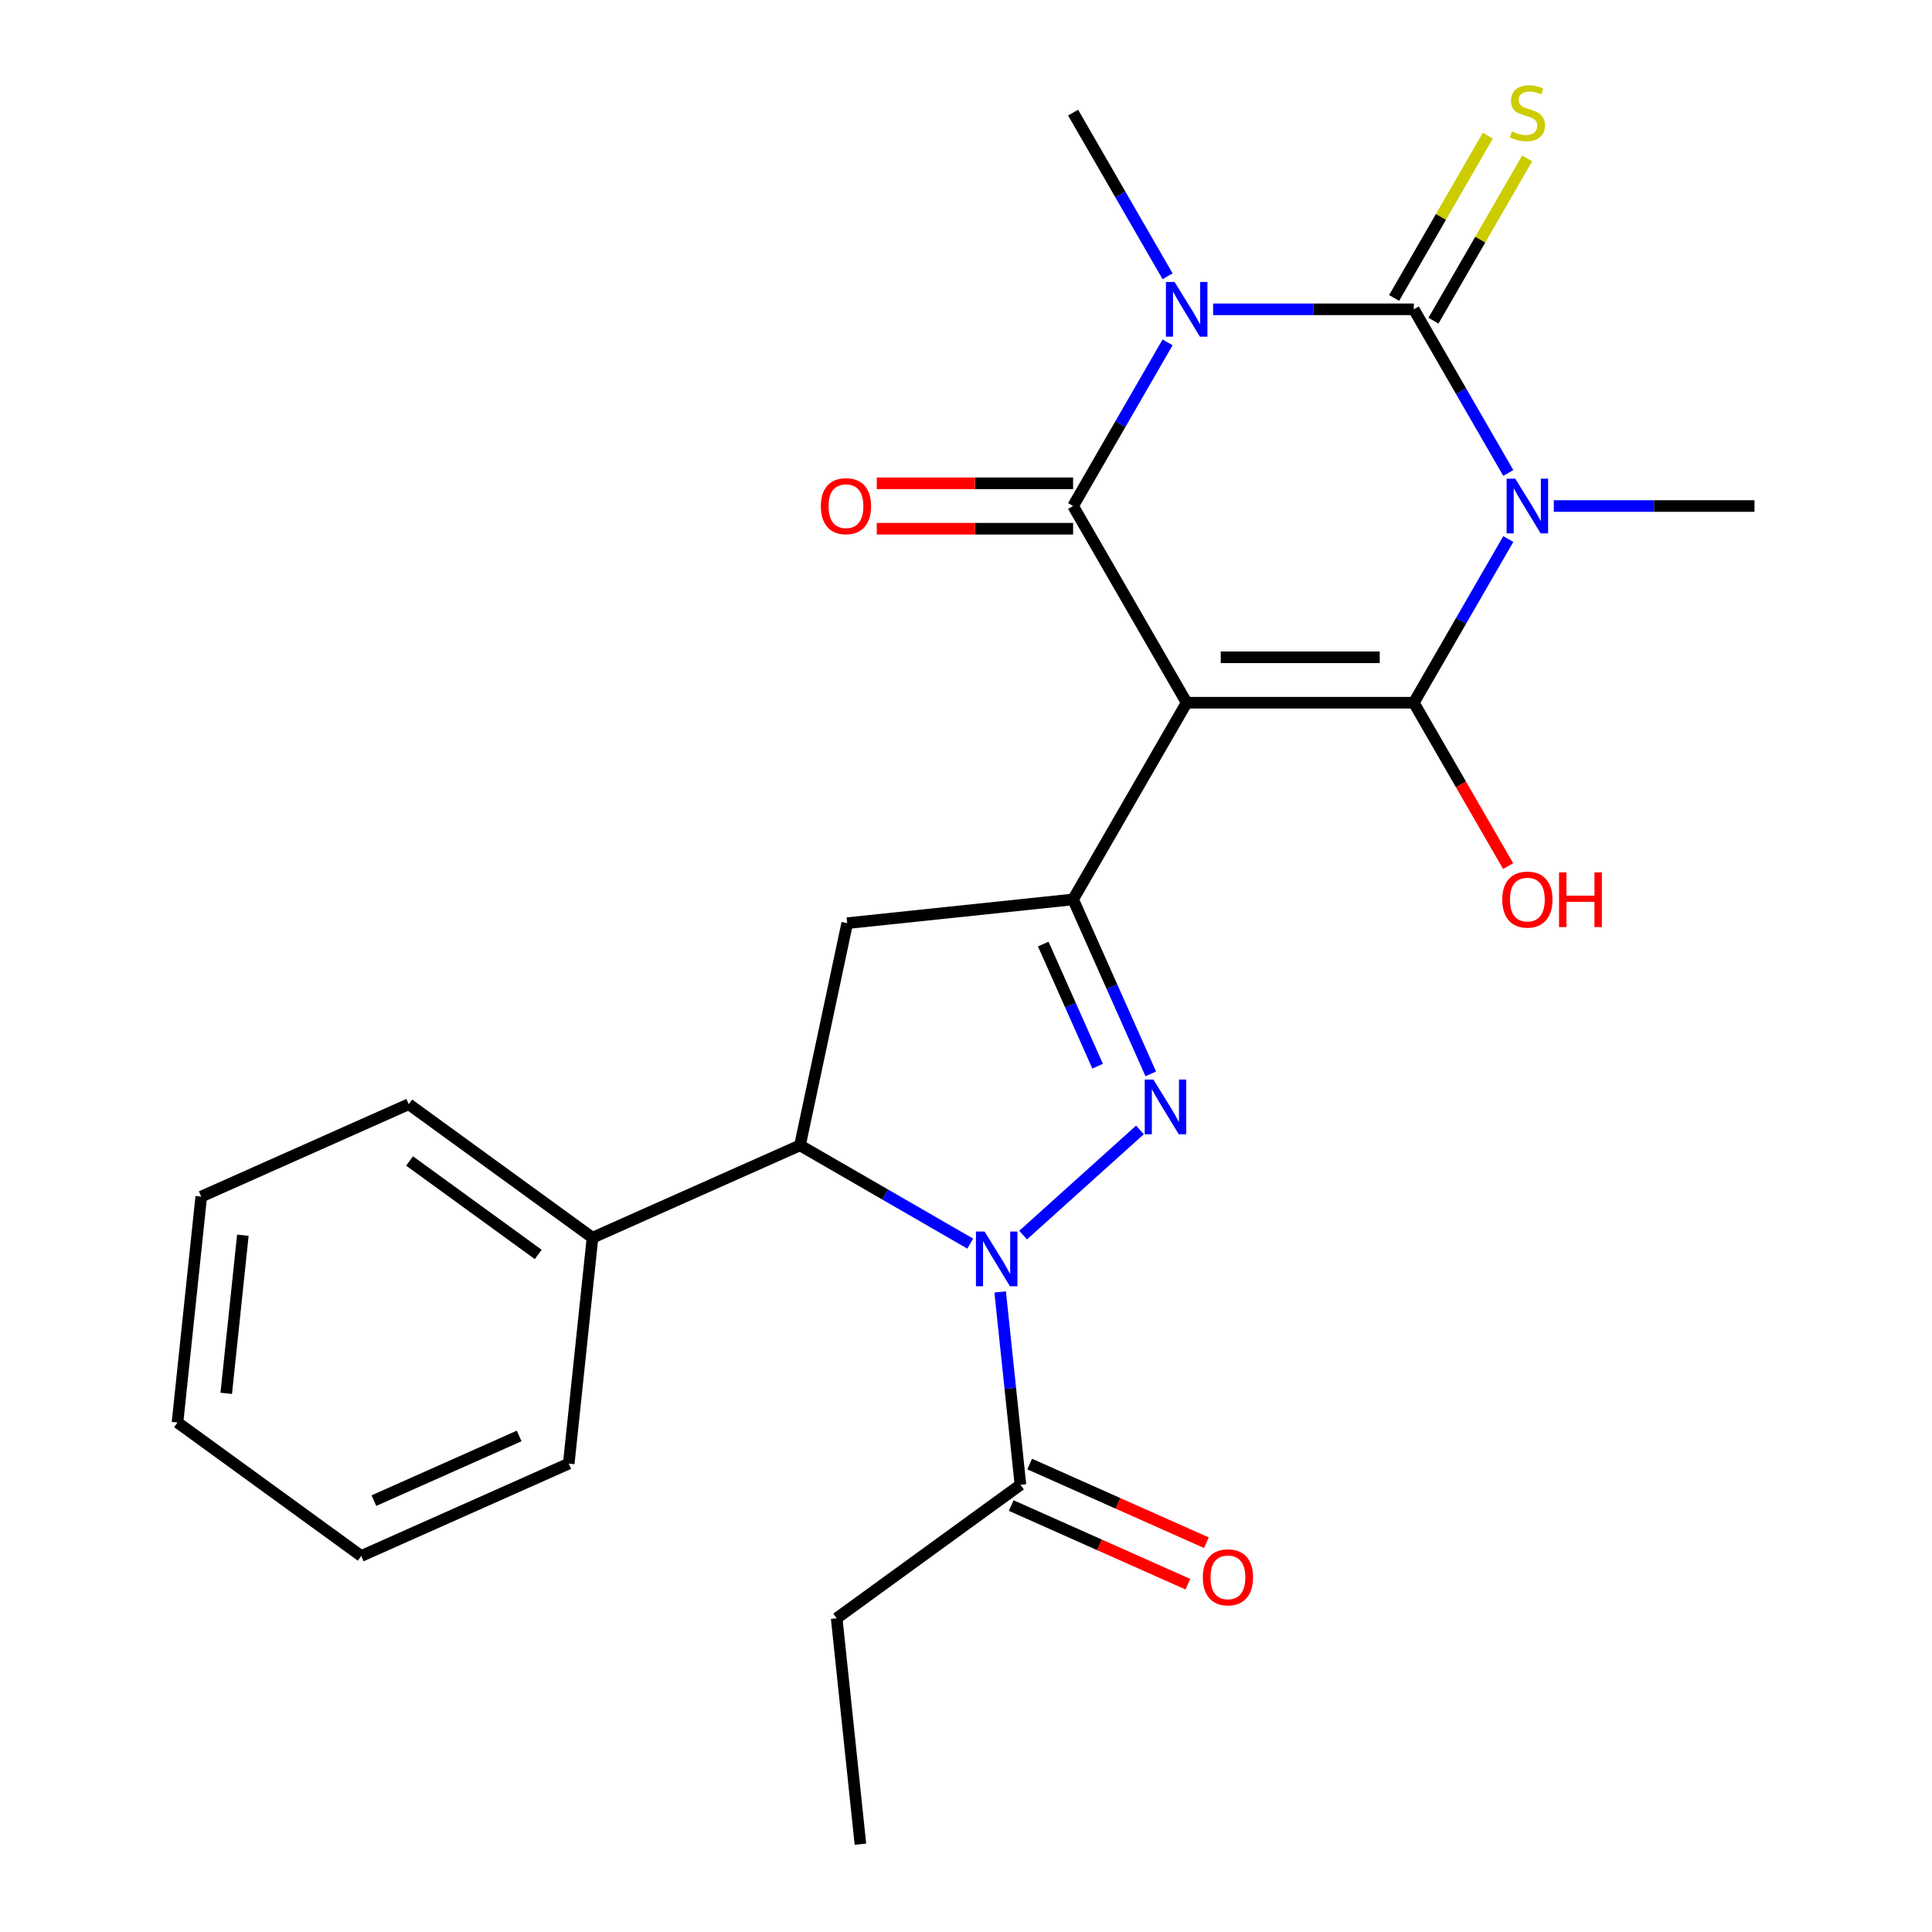 <?xml version='1.0' encoding='iso-8859-1'?>
<svg version='1.1' baseProfile='full'
              xmlns='http://www.w3.org/2000/svg'
                      xmlns:rdkit='http://www.rdkit.org/xml'
                      xmlns:xlink='http://www.w3.org/1999/xlink'
                  xml:space='preserve'
width='1000px' height='1000px' viewBox='0 0 1000 1000'>
<!-- END OF HEADER -->
<rect style='opacity:1.0;fill:#FFFFFF;stroke:none' width='1000' height='1000' x='0' y='0'> </rect>
<path class='bond-3' d='M 614.217,363.727 L 731.78,363.727' style='fill:none;fill-rule:evenodd;stroke:#000000;stroke-width:6px;stroke-linecap:butt;stroke-linejoin:miter;stroke-opacity:1' />
<path class='bond-3' d='M 631.851,340.214 L 714.146,340.214' style='fill:none;fill-rule:evenodd;stroke:#000000;stroke-width:6px;stroke-linecap:butt;stroke-linejoin:miter;stroke-opacity:1' />
<path class='bond-4' d='M 614.217,363.727 L 555.435,261.914' style='fill:none;fill-rule:evenodd;stroke:#000000;stroke-width:6px;stroke-linecap:butt;stroke-linejoin:miter;stroke-opacity:1' />
<path class='bond-7' d='M 614.217,363.727 L 555.435,465.54' style='fill:none;fill-rule:evenodd;stroke:#000000;stroke-width:6px;stroke-linecap:butt;stroke-linejoin:miter;stroke-opacity:1' />
<path class='bond-0' d='M 780.69,279.013 L 756.235,321.37' style='fill:none;fill-rule:evenodd;stroke:#0000FF;stroke-width:6px;stroke-linecap:butt;stroke-linejoin:miter;stroke-opacity:1' />
<path class='bond-0' d='M 756.235,321.37 L 731.78,363.727' style='fill:none;fill-rule:evenodd;stroke:#000000;stroke-width:6px;stroke-linecap:butt;stroke-linejoin:miter;stroke-opacity:1' />
<path class='bond-16' d='M 804.241,261.914 L 856.183,261.914' style='fill:none;fill-rule:evenodd;stroke:#0000FF;stroke-width:6px;stroke-linecap:butt;stroke-linejoin:miter;stroke-opacity:1' />
<path class='bond-16' d='M 856.183,261.914 L 908.125,261.914' style='fill:none;fill-rule:evenodd;stroke:#000000;stroke-width:6px;stroke-linecap:butt;stroke-linejoin:miter;stroke-opacity:1' />
<path class='bond-26' d='M 780.69,244.815 L 756.235,202.458' style='fill:none;fill-rule:evenodd;stroke:#0000FF;stroke-width:6px;stroke-linecap:butt;stroke-linejoin:miter;stroke-opacity:1' />
<path class='bond-26' d='M 756.235,202.458 L 731.78,160.101' style='fill:none;fill-rule:evenodd;stroke:#000000;stroke-width:6px;stroke-linecap:butt;stroke-linejoin:miter;stroke-opacity:1' />
<path class='bond-1' d='M 604.345,177.2 L 579.89,219.557' style='fill:none;fill-rule:evenodd;stroke:#0000FF;stroke-width:6px;stroke-linecap:butt;stroke-linejoin:miter;stroke-opacity:1' />
<path class='bond-1' d='M 579.89,219.557 L 555.435,261.914' style='fill:none;fill-rule:evenodd;stroke:#000000;stroke-width:6px;stroke-linecap:butt;stroke-linejoin:miter;stroke-opacity:1' />
<path class='bond-2' d='M 627.896,160.101 L 679.838,160.101' style='fill:none;fill-rule:evenodd;stroke:#0000FF;stroke-width:6px;stroke-linecap:butt;stroke-linejoin:miter;stroke-opacity:1' />
<path class='bond-2' d='M 679.838,160.101 L 731.78,160.101' style='fill:none;fill-rule:evenodd;stroke:#000000;stroke-width:6px;stroke-linecap:butt;stroke-linejoin:miter;stroke-opacity:1' />
<path class='bond-17' d='M 604.345,143.002 L 579.89,100.645' style='fill:none;fill-rule:evenodd;stroke:#0000FF;stroke-width:6px;stroke-linecap:butt;stroke-linejoin:miter;stroke-opacity:1' />
<path class='bond-17' d='M 579.89,100.645 L 555.435,58.288' style='fill:none;fill-rule:evenodd;stroke:#000000;stroke-width:6px;stroke-linecap:butt;stroke-linejoin:miter;stroke-opacity:1' />
<path class='bond-11' d='M 741.962,165.979 L 766.209,123.983' style='fill:none;fill-rule:evenodd;stroke:#000000;stroke-width:6px;stroke-linecap:butt;stroke-linejoin:miter;stroke-opacity:1' />
<path class='bond-11' d='M 766.209,123.983 L 790.455,81.986' style='fill:none;fill-rule:evenodd;stroke:#CCCC00;stroke-width:6px;stroke-linecap:butt;stroke-linejoin:miter;stroke-opacity:1' />
<path class='bond-11' d='M 721.599,154.223 L 745.846,112.226' style='fill:none;fill-rule:evenodd;stroke:#000000;stroke-width:6px;stroke-linecap:butt;stroke-linejoin:miter;stroke-opacity:1' />
<path class='bond-11' d='M 745.846,112.226 L 770.093,70.229' style='fill:none;fill-rule:evenodd;stroke:#CCCC00;stroke-width:6px;stroke-linecap:butt;stroke-linejoin:miter;stroke-opacity:1' />
<path class='bond-13' d='M 731.78,363.727 L 756.189,406.004' style='fill:none;fill-rule:evenodd;stroke:#000000;stroke-width:6px;stroke-linecap:butt;stroke-linejoin:miter;stroke-opacity:1' />
<path class='bond-13' d='M 756.189,406.004 L 780.597,448.281' style='fill:none;fill-rule:evenodd;stroke:#FF0000;stroke-width:6px;stroke-linecap:butt;stroke-linejoin:miter;stroke-opacity:1' />
<path class='bond-12' d='M 555.435,250.158 L 504.623,250.158' style='fill:none;fill-rule:evenodd;stroke:#000000;stroke-width:6px;stroke-linecap:butt;stroke-linejoin:miter;stroke-opacity:1' />
<path class='bond-12' d='M 504.623,250.158 L 453.811,250.158' style='fill:none;fill-rule:evenodd;stroke:#FF0000;stroke-width:6px;stroke-linecap:butt;stroke-linejoin:miter;stroke-opacity:1' />
<path class='bond-12' d='M 555.435,273.67 L 504.623,273.67' style='fill:none;fill-rule:evenodd;stroke:#000000;stroke-width:6px;stroke-linecap:butt;stroke-linejoin:miter;stroke-opacity:1' />
<path class='bond-12' d='M 504.623,273.67 L 453.811,273.67' style='fill:none;fill-rule:evenodd;stroke:#FF0000;stroke-width:6px;stroke-linecap:butt;stroke-linejoin:miter;stroke-opacity:1' />
<path class='bond-5' d='M 529.565,639.288 L 590.034,584.842' style='fill:none;fill-rule:evenodd;stroke:#0000FF;stroke-width:6px;stroke-linecap:butt;stroke-linejoin:miter;stroke-opacity:1' />
<path class='bond-10' d='M 517.683,668.704 L 522.929,718.614' style='fill:none;fill-rule:evenodd;stroke:#0000FF;stroke-width:6px;stroke-linecap:butt;stroke-linejoin:miter;stroke-opacity:1' />
<path class='bond-10' d='M 522.929,718.614 L 528.175,768.524' style='fill:none;fill-rule:evenodd;stroke:#000000;stroke-width:6px;stroke-linecap:butt;stroke-linejoin:miter;stroke-opacity:1' />
<path class='bond-25' d='M 502.207,643.707 L 458.14,618.265' style='fill:none;fill-rule:evenodd;stroke:#0000FF;stroke-width:6px;stroke-linecap:butt;stroke-linejoin:miter;stroke-opacity:1' />
<path class='bond-25' d='M 458.14,618.265 L 414.073,592.823' style='fill:none;fill-rule:evenodd;stroke:#000000;stroke-width:6px;stroke-linecap:butt;stroke-linejoin:miter;stroke-opacity:1' />
<path class='bond-6' d='M 595.64,555.84 L 575.537,510.69' style='fill:none;fill-rule:evenodd;stroke:#0000FF;stroke-width:6px;stroke-linecap:butt;stroke-linejoin:miter;stroke-opacity:1' />
<path class='bond-6' d='M 575.537,510.69 L 555.435,465.54' style='fill:none;fill-rule:evenodd;stroke:#000000;stroke-width:6px;stroke-linecap:butt;stroke-linejoin:miter;stroke-opacity:1' />
<path class='bond-6' d='M 568.129,551.859 L 554.058,520.254' style='fill:none;fill-rule:evenodd;stroke:#0000FF;stroke-width:6px;stroke-linecap:butt;stroke-linejoin:miter;stroke-opacity:1' />
<path class='bond-6' d='M 554.058,520.254 L 539.986,488.648' style='fill:none;fill-rule:evenodd;stroke:#000000;stroke-width:6px;stroke-linecap:butt;stroke-linejoin:miter;stroke-opacity:1' />
<path class='bond-9' d='M 555.435,465.54 L 438.516,477.829' style='fill:none;fill-rule:evenodd;stroke:#000000;stroke-width:6px;stroke-linecap:butt;stroke-linejoin:miter;stroke-opacity:1' />
<path class='bond-8' d='M 414.073,592.823 L 438.516,477.829' style='fill:none;fill-rule:evenodd;stroke:#000000;stroke-width:6px;stroke-linecap:butt;stroke-linejoin:miter;stroke-opacity:1' />
<path class='bond-14' d='M 414.073,592.823 L 306.674,640.64' style='fill:none;fill-rule:evenodd;stroke:#000000;stroke-width:6px;stroke-linecap:butt;stroke-linejoin:miter;stroke-opacity:1' />
<path class='bond-15' d='M 523.393,779.264 L 569.123,799.624' style='fill:none;fill-rule:evenodd;stroke:#000000;stroke-width:6px;stroke-linecap:butt;stroke-linejoin:miter;stroke-opacity:1' />
<path class='bond-15' d='M 569.123,799.624 L 614.853,819.985' style='fill:none;fill-rule:evenodd;stroke:#FF0000;stroke-width:6px;stroke-linecap:butt;stroke-linejoin:miter;stroke-opacity:1' />
<path class='bond-15' d='M 532.956,757.784 L 578.687,778.145' style='fill:none;fill-rule:evenodd;stroke:#000000;stroke-width:6px;stroke-linecap:butt;stroke-linejoin:miter;stroke-opacity:1' />
<path class='bond-15' d='M 578.687,778.145 L 624.417,798.505' style='fill:none;fill-rule:evenodd;stroke:#FF0000;stroke-width:6px;stroke-linecap:butt;stroke-linejoin:miter;stroke-opacity:1' />
<path class='bond-18' d='M 528.175,768.524 L 433.064,837.626' style='fill:none;fill-rule:evenodd;stroke:#000000;stroke-width:6px;stroke-linecap:butt;stroke-linejoin:miter;stroke-opacity:1' />
<path class='bond-19' d='M 306.674,640.64 L 211.563,571.538' style='fill:none;fill-rule:evenodd;stroke:#000000;stroke-width:6px;stroke-linecap:butt;stroke-linejoin:miter;stroke-opacity:1' />
<path class='bond-19' d='M 278.587,649.297 L 212.009,600.926' style='fill:none;fill-rule:evenodd;stroke:#000000;stroke-width:6px;stroke-linecap:butt;stroke-linejoin:miter;stroke-opacity:1' />
<path class='bond-20' d='M 306.674,640.64 L 294.385,757.56' style='fill:none;fill-rule:evenodd;stroke:#000000;stroke-width:6px;stroke-linecap:butt;stroke-linejoin:miter;stroke-opacity:1' />
<path class='bond-21' d='M 433.064,837.626 L 445.353,954.545' style='fill:none;fill-rule:evenodd;stroke:#000000;stroke-width:6px;stroke-linecap:butt;stroke-linejoin:miter;stroke-opacity:1' />
<path class='bond-23' d='M 211.563,571.538 L 104.163,619.356' style='fill:none;fill-rule:evenodd;stroke:#000000;stroke-width:6px;stroke-linecap:butt;stroke-linejoin:miter;stroke-opacity:1' />
<path class='bond-22' d='M 294.385,757.56 L 186.985,805.377' style='fill:none;fill-rule:evenodd;stroke:#000000;stroke-width:6px;stroke-linecap:butt;stroke-linejoin:miter;stroke-opacity:1' />
<path class='bond-22' d='M 268.711,743.252 L 193.532,776.725' style='fill:none;fill-rule:evenodd;stroke:#000000;stroke-width:6px;stroke-linecap:butt;stroke-linejoin:miter;stroke-opacity:1' />
<path class='bond-24' d='M 186.985,805.377 L 91.875,736.275' style='fill:none;fill-rule:evenodd;stroke:#000000;stroke-width:6px;stroke-linecap:butt;stroke-linejoin:miter;stroke-opacity:1' />
<path class='bond-27' d='M 104.163,619.356 L 91.875,736.275' style='fill:none;fill-rule:evenodd;stroke:#000000;stroke-width:6px;stroke-linecap:butt;stroke-linejoin:miter;stroke-opacity:1' />
<path class='bond-27' d='M 125.704,639.351 L 117.102,721.195' style='fill:none;fill-rule:evenodd;stroke:#000000;stroke-width:6px;stroke-linecap:butt;stroke-linejoin:miter;stroke-opacity:1' />
<path  class='atom-1' d='M 784.302 247.754
L 793.582 262.754
Q 794.502 264.234, 795.982 266.914
Q 797.462 269.594, 797.542 269.754
L 797.542 247.754
L 801.302 247.754
L 801.302 276.074
L 797.422 276.074
L 787.462 259.674
Q 786.302 257.754, 785.062 255.554
Q 783.862 253.354, 783.502 252.674
L 783.502 276.074
L 779.822 276.074
L 779.822 247.754
L 784.302 247.754
' fill='#0000FF'/>
<path  class='atom-2' d='M 607.957 145.941
L 617.237 160.941
Q 618.157 162.421, 619.637 165.101
Q 621.117 167.781, 621.197 167.941
L 621.197 145.941
L 624.957 145.941
L 624.957 174.261
L 621.077 174.261
L 611.117 157.861
Q 609.957 155.941, 608.717 153.741
Q 607.517 151.541, 607.157 150.861
L 607.157 174.261
L 603.477 174.261
L 603.477 145.941
L 607.957 145.941
' fill='#0000FF'/>
<path  class='atom-6' d='M 509.626 637.445
L 518.906 652.445
Q 519.826 653.925, 521.306 656.605
Q 522.786 659.285, 522.866 659.445
L 522.866 637.445
L 526.626 637.445
L 526.626 665.765
L 522.746 665.765
L 512.786 649.365
Q 511.626 647.445, 510.386 645.245
Q 509.186 643.045, 508.826 642.365
L 508.826 665.765
L 505.146 665.765
L 505.146 637.445
L 509.626 637.445
' fill='#0000FF'/>
<path  class='atom-7' d='M 596.993 558.779
L 606.273 573.779
Q 607.193 575.259, 608.673 577.939
Q 610.153 580.619, 610.233 580.779
L 610.233 558.779
L 613.993 558.779
L 613.993 587.099
L 610.113 587.099
L 600.153 570.699
Q 598.993 568.779, 597.753 566.579
Q 596.553 564.379, 596.193 563.699
L 596.193 587.099
L 592.513 587.099
L 592.513 558.779
L 596.993 558.779
' fill='#0000FF'/>
<path  class='atom-12' d='M 782.562 68.008
Q 782.882 68.128, 784.202 68.688
Q 785.522 69.248, 786.962 69.608
Q 788.442 69.928, 789.882 69.928
Q 792.562 69.928, 794.122 68.648
Q 795.682 67.328, 795.682 65.048
Q 795.682 63.488, 794.882 62.528
Q 794.122 61.568, 792.922 61.048
Q 791.722 60.528, 789.722 59.928
Q 787.202 59.168, 785.682 58.448
Q 784.202 57.728, 783.122 56.208
Q 782.082 54.688, 782.082 52.128
Q 782.082 48.568, 784.482 46.368
Q 786.922 44.168, 791.722 44.168
Q 795.002 44.168, 798.722 45.728
L 797.802 48.808
Q 794.402 47.408, 791.842 47.408
Q 789.082 47.408, 787.562 48.568
Q 786.042 49.688, 786.082 51.648
Q 786.082 53.168, 786.842 54.088
Q 787.642 55.008, 788.762 55.528
Q 789.922 56.048, 791.842 56.648
Q 794.402 57.448, 795.922 58.248
Q 797.442 59.048, 798.522 60.688
Q 799.642 62.288, 799.642 65.048
Q 799.642 68.968, 797.002 71.088
Q 794.402 73.168, 790.042 73.168
Q 787.522 73.168, 785.602 72.608
Q 783.722 72.088, 781.482 71.168
L 782.562 68.008
' fill='#CCCC00'/>
<path  class='atom-13' d='M 424.872 261.994
Q 424.872 255.194, 428.232 251.394
Q 431.592 247.594, 437.872 247.594
Q 444.152 247.594, 447.512 251.394
Q 450.872 255.194, 450.872 261.994
Q 450.872 268.874, 447.472 272.794
Q 444.072 276.674, 437.872 276.674
Q 431.632 276.674, 428.232 272.794
Q 424.872 268.914, 424.872 261.994
M 437.872 273.474
Q 442.192 273.474, 444.512 270.594
Q 446.872 267.674, 446.872 261.994
Q 446.872 256.434, 444.512 253.634
Q 442.192 250.794, 437.872 250.794
Q 433.552 250.794, 431.192 253.594
Q 428.872 256.394, 428.872 261.994
Q 428.872 267.714, 431.192 270.594
Q 433.552 273.474, 437.872 273.474
' fill='#FF0000'/>
<path  class='atom-14' d='M 777.562 465.62
Q 777.562 458.82, 780.922 455.02
Q 784.282 451.22, 790.562 451.22
Q 796.842 451.22, 800.202 455.02
Q 803.562 458.82, 803.562 465.62
Q 803.562 472.5, 800.162 476.42
Q 796.762 480.3, 790.562 480.3
Q 784.322 480.3, 780.922 476.42
Q 777.562 472.54, 777.562 465.62
M 790.562 477.1
Q 794.882 477.1, 797.202 474.22
Q 799.562 471.3, 799.562 465.62
Q 799.562 460.06, 797.202 457.26
Q 794.882 454.42, 790.562 454.42
Q 786.242 454.42, 783.882 457.22
Q 781.562 460.02, 781.562 465.62
Q 781.562 471.34, 783.882 474.22
Q 786.242 477.1, 790.562 477.1
' fill='#FF0000'/>
<path  class='atom-14' d='M 806.962 451.54
L 810.802 451.54
L 810.802 463.58
L 825.282 463.58
L 825.282 451.54
L 829.122 451.54
L 829.122 479.86
L 825.282 479.86
L 825.282 466.78
L 810.802 466.78
L 810.802 479.86
L 806.962 479.86
L 806.962 451.54
' fill='#FF0000'/>
<path  class='atom-16' d='M 622.574 816.421
Q 622.574 809.621, 625.934 805.821
Q 629.294 802.021, 635.574 802.021
Q 641.854 802.021, 645.214 805.821
Q 648.574 809.621, 648.574 816.421
Q 648.574 823.301, 645.174 827.221
Q 641.774 831.101, 635.574 831.101
Q 629.334 831.101, 625.934 827.221
Q 622.574 823.341, 622.574 816.421
M 635.574 827.901
Q 639.894 827.901, 642.214 825.021
Q 644.574 822.101, 644.574 816.421
Q 644.574 810.861, 642.214 808.061
Q 639.894 805.221, 635.574 805.221
Q 631.254 805.221, 628.894 808.021
Q 626.574 810.821, 626.574 816.421
Q 626.574 822.141, 628.894 825.021
Q 631.254 827.901, 635.574 827.901
' fill='#FF0000'/>
</svg>
